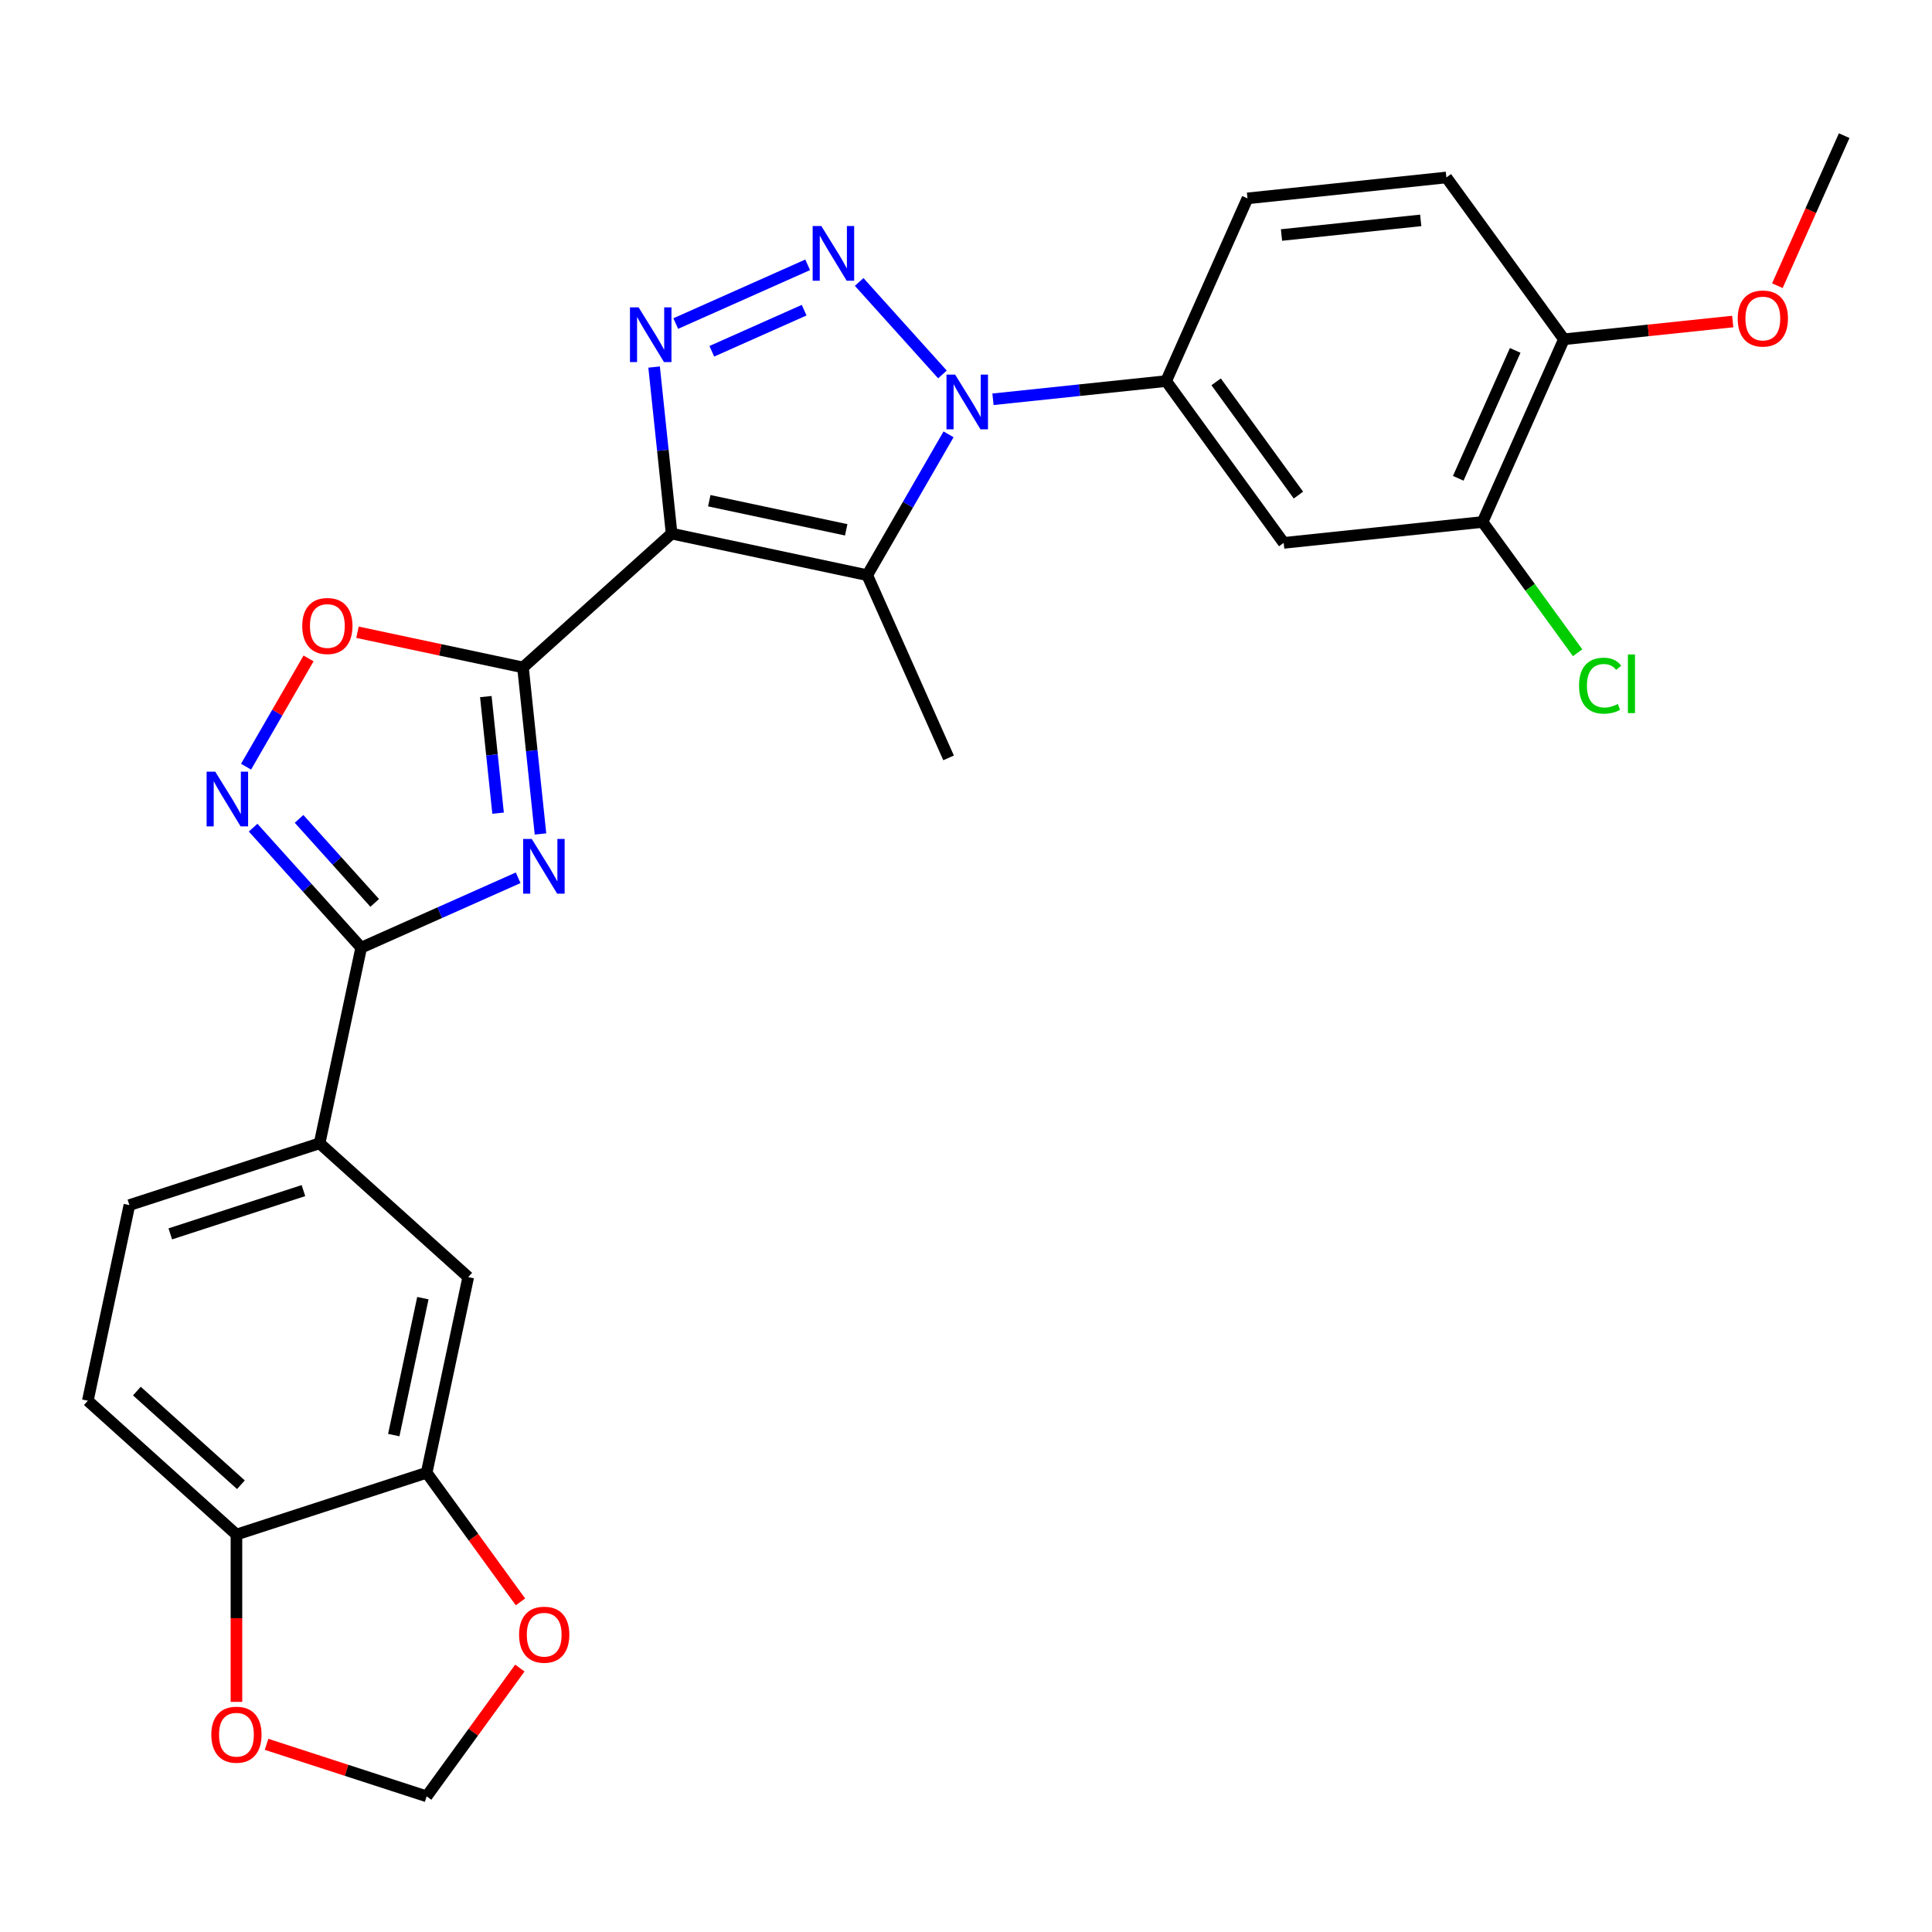 <?xml version='1.0' encoding='iso-8859-1'?>
<svg version='1.1' baseProfile='full'
              xmlns='http://www.w3.org/2000/svg'
                      xmlns:rdkit='http://www.rdkit.org/xml'
                      xmlns:xlink='http://www.w3.org/1999/xlink'
                  xml:space='preserve'
width='1000px' height='1000px' viewBox='0 0 1000 1000'>
<!-- END OF HEADER -->
<rect style='opacity:1.0;fill:#FFFFFF;stroke:none' width='1000' height='1000' x='0' y='0'> </rect>
<path class='bond-1' d='M 347.626,276.192 L 270.698,345.458' style='fill:none;fill-rule:evenodd;stroke:#000000;stroke-width:6px;stroke-linecap:butt;stroke-linejoin:miter;stroke-opacity:1' />
<path class='bond-3' d='M 347.626,276.192 L 343.096,233.09' style='fill:none;fill-rule:evenodd;stroke:#000000;stroke-width:6px;stroke-linecap:butt;stroke-linejoin:miter;stroke-opacity:1' />
<path class='bond-3' d='M 343.096,233.09 L 338.566,189.989' style='fill:none;fill-rule:evenodd;stroke:#0000FF;stroke-width:6px;stroke-linecap:butt;stroke-linejoin:miter;stroke-opacity:1' />
<path class='bond-4' d='M 347.626,276.192 L 448.881,297.714' style='fill:none;fill-rule:evenodd;stroke:#000000;stroke-width:6px;stroke-linecap:butt;stroke-linejoin:miter;stroke-opacity:1' />
<path class='bond-4' d='M 367.119,259.169 L 437.998,274.235' style='fill:none;fill-rule:evenodd;stroke:#000000;stroke-width:6px;stroke-linecap:butt;stroke-linejoin:miter;stroke-opacity:1' />
<path class='bond-0' d='M 418.045,137.071 L 349.769,167.47' style='fill:none;fill-rule:evenodd;stroke:#0000FF;stroke-width:6px;stroke-linecap:butt;stroke-linejoin:miter;stroke-opacity:1' />
<path class='bond-0' d='M 416.225,160.544 L 368.431,181.823' style='fill:none;fill-rule:evenodd;stroke:#0000FF;stroke-width:6px;stroke-linecap:butt;stroke-linejoin:miter;stroke-opacity:1' />
<path class='bond-28' d='M 444.701,145.939 L 487.81,193.816' style='fill:none;fill-rule:evenodd;stroke:#0000FF;stroke-width:6px;stroke-linecap:butt;stroke-linejoin:miter;stroke-opacity:1' />
<path class='bond-5' d='M 270.698,345.458 L 275.228,388.559' style='fill:none;fill-rule:evenodd;stroke:#000000;stroke-width:6px;stroke-linecap:butt;stroke-linejoin:miter;stroke-opacity:1' />
<path class='bond-5' d='M 275.228,388.559 L 279.758,431.661' style='fill:none;fill-rule:evenodd;stroke:#0000FF;stroke-width:6px;stroke-linecap:butt;stroke-linejoin:miter;stroke-opacity:1' />
<path class='bond-5' d='M 251.467,360.553 L 254.638,390.723' style='fill:none;fill-rule:evenodd;stroke:#000000;stroke-width:6px;stroke-linecap:butt;stroke-linejoin:miter;stroke-opacity:1' />
<path class='bond-5' d='M 254.638,390.723 L 257.809,420.894' style='fill:none;fill-rule:evenodd;stroke:#0000FF;stroke-width:6px;stroke-linecap:butt;stroke-linejoin:miter;stroke-opacity:1' />
<path class='bond-8' d='M 270.698,345.458 L 227.864,336.354' style='fill:none;fill-rule:evenodd;stroke:#000000;stroke-width:6px;stroke-linecap:butt;stroke-linejoin:miter;stroke-opacity:1' />
<path class='bond-8' d='M 227.864,336.354 L 185.03,327.249' style='fill:none;fill-rule:evenodd;stroke:#FF0000;stroke-width:6px;stroke-linecap:butt;stroke-linejoin:miter;stroke-opacity:1' />
<path class='bond-2' d='M 490.971,224.813 L 469.926,261.264' style='fill:none;fill-rule:evenodd;stroke:#0000FF;stroke-width:6px;stroke-linecap:butt;stroke-linejoin:miter;stroke-opacity:1' />
<path class='bond-2' d='M 469.926,261.264 L 448.881,297.714' style='fill:none;fill-rule:evenodd;stroke:#000000;stroke-width:6px;stroke-linecap:butt;stroke-linejoin:miter;stroke-opacity:1' />
<path class='bond-9' d='M 513.968,206.665 L 558.779,201.955' style='fill:none;fill-rule:evenodd;stroke:#0000FF;stroke-width:6px;stroke-linecap:butt;stroke-linejoin:miter;stroke-opacity:1' />
<path class='bond-9' d='M 558.779,201.955 L 603.59,197.245' style='fill:none;fill-rule:evenodd;stroke:#000000;stroke-width:6px;stroke-linecap:butt;stroke-linejoin:miter;stroke-opacity:1' />
<path class='bond-24' d='M 448.881,297.714 L 490.986,392.282' style='fill:none;fill-rule:evenodd;stroke:#000000;stroke-width:6px;stroke-linecap:butt;stroke-linejoin:miter;stroke-opacity:1' />
<path class='bond-6' d='M 268.19,454.342 L 227.57,472.428' style='fill:none;fill-rule:evenodd;stroke:#0000FF;stroke-width:6px;stroke-linecap:butt;stroke-linejoin:miter;stroke-opacity:1' />
<path class='bond-6' d='M 227.57,472.428 L 186.95,490.513' style='fill:none;fill-rule:evenodd;stroke:#000000;stroke-width:6px;stroke-linecap:butt;stroke-linejoin:miter;stroke-opacity:1' />
<path class='bond-11' d='M 186.95,490.513 L 165.428,591.768' style='fill:none;fill-rule:evenodd;stroke:#000000;stroke-width:6px;stroke-linecap:butt;stroke-linejoin:miter;stroke-opacity:1' />
<path class='bond-29' d='M 186.95,490.513 L 158.981,459.45' style='fill:none;fill-rule:evenodd;stroke:#000000;stroke-width:6px;stroke-linecap:butt;stroke-linejoin:miter;stroke-opacity:1' />
<path class='bond-29' d='M 158.981,459.45 L 131.012,428.387' style='fill:none;fill-rule:evenodd;stroke:#0000FF;stroke-width:6px;stroke-linecap:butt;stroke-linejoin:miter;stroke-opacity:1' />
<path class='bond-29' d='M 193.945,467.34 L 174.367,445.596' style='fill:none;fill-rule:evenodd;stroke:#000000;stroke-width:6px;stroke-linecap:butt;stroke-linejoin:miter;stroke-opacity:1' />
<path class='bond-29' d='M 174.367,445.596 L 154.788,423.852' style='fill:none;fill-rule:evenodd;stroke:#0000FF;stroke-width:6px;stroke-linecap:butt;stroke-linejoin:miter;stroke-opacity:1' />
<path class='bond-7' d='M 127.353,396.836 L 143.529,368.818' style='fill:none;fill-rule:evenodd;stroke:#0000FF;stroke-width:6px;stroke-linecap:butt;stroke-linejoin:miter;stroke-opacity:1' />
<path class='bond-7' d='M 143.529,368.818 L 159.706,340.8' style='fill:none;fill-rule:evenodd;stroke:#FF0000;stroke-width:6px;stroke-linecap:butt;stroke-linejoin:miter;stroke-opacity:1' />
<path class='bond-10' d='M 603.59,197.245 L 664.436,280.992' style='fill:none;fill-rule:evenodd;stroke:#000000;stroke-width:6px;stroke-linecap:butt;stroke-linejoin:miter;stroke-opacity:1' />
<path class='bond-10' d='M 629.467,197.638 L 672.059,256.261' style='fill:none;fill-rule:evenodd;stroke:#000000;stroke-width:6px;stroke-linecap:butt;stroke-linejoin:miter;stroke-opacity:1' />
<path class='bond-20' d='M 603.59,197.245 L 645.695,102.677' style='fill:none;fill-rule:evenodd;stroke:#000000;stroke-width:6px;stroke-linecap:butt;stroke-linejoin:miter;stroke-opacity:1' />
<path class='bond-13' d='M 664.436,280.992 L 767.387,270.172' style='fill:none;fill-rule:evenodd;stroke:#000000;stroke-width:6px;stroke-linecap:butt;stroke-linejoin:miter;stroke-opacity:1' />
<path class='bond-14' d='M 165.428,591.768 L 242.356,661.035' style='fill:none;fill-rule:evenodd;stroke:#000000;stroke-width:6px;stroke-linecap:butt;stroke-linejoin:miter;stroke-opacity:1' />
<path class='bond-21' d='M 165.428,591.768 L 66.977,623.757' style='fill:none;fill-rule:evenodd;stroke:#000000;stroke-width:6px;stroke-linecap:butt;stroke-linejoin:miter;stroke-opacity:1' />
<path class='bond-21' d='M 157.058,616.256 L 88.142,638.649' style='fill:none;fill-rule:evenodd;stroke:#000000;stroke-width:6px;stroke-linecap:butt;stroke-linejoin:miter;stroke-opacity:1' />
<path class='bond-12' d='M 220.834,762.29 L 242.356,661.035' style='fill:none;fill-rule:evenodd;stroke:#000000;stroke-width:6px;stroke-linecap:butt;stroke-linejoin:miter;stroke-opacity:1' />
<path class='bond-12' d='M 203.811,742.797 L 218.877,671.918' style='fill:none;fill-rule:evenodd;stroke:#000000;stroke-width:6px;stroke-linecap:butt;stroke-linejoin:miter;stroke-opacity:1' />
<path class='bond-16' d='M 220.834,762.29 L 245.115,795.71' style='fill:none;fill-rule:evenodd;stroke:#000000;stroke-width:6px;stroke-linecap:butt;stroke-linejoin:miter;stroke-opacity:1' />
<path class='bond-16' d='M 245.115,795.71 L 269.395,829.129' style='fill:none;fill-rule:evenodd;stroke:#FF0000;stroke-width:6px;stroke-linecap:butt;stroke-linejoin:miter;stroke-opacity:1' />
<path class='bond-31' d='M 220.834,762.29 L 122.383,794.279' style='fill:none;fill-rule:evenodd;stroke:#000000;stroke-width:6px;stroke-linecap:butt;stroke-linejoin:miter;stroke-opacity:1' />
<path class='bond-25' d='M 767.387,270.172 L 791.98,304.021' style='fill:none;fill-rule:evenodd;stroke:#000000;stroke-width:6px;stroke-linecap:butt;stroke-linejoin:miter;stroke-opacity:1' />
<path class='bond-25' d='M 791.98,304.021 L 816.573,337.871' style='fill:none;fill-rule:evenodd;stroke:#00CC00;stroke-width:6px;stroke-linecap:butt;stroke-linejoin:miter;stroke-opacity:1' />
<path class='bond-30' d='M 767.387,270.172 L 809.491,175.604' style='fill:none;fill-rule:evenodd;stroke:#000000;stroke-width:6px;stroke-linecap:butt;stroke-linejoin:miter;stroke-opacity:1' />
<path class='bond-30' d='M 754.789,247.566 L 784.262,181.368' style='fill:none;fill-rule:evenodd;stroke:#000000;stroke-width:6px;stroke-linecap:butt;stroke-linejoin:miter;stroke-opacity:1' />
<path class='bond-15' d='M 122.383,794.279 L 45.455,725.012' style='fill:none;fill-rule:evenodd;stroke:#000000;stroke-width:6px;stroke-linecap:butt;stroke-linejoin:miter;stroke-opacity:1' />
<path class='bond-15' d='M 124.697,768.503 L 70.847,720.016' style='fill:none;fill-rule:evenodd;stroke:#000000;stroke-width:6px;stroke-linecap:butt;stroke-linejoin:miter;stroke-opacity:1' />
<path class='bond-17' d='M 122.383,794.279 L 122.383,837.583' style='fill:none;fill-rule:evenodd;stroke:#000000;stroke-width:6px;stroke-linecap:butt;stroke-linejoin:miter;stroke-opacity:1' />
<path class='bond-17' d='M 122.383,837.583 L 122.383,880.888' style='fill:none;fill-rule:evenodd;stroke:#FF0000;stroke-width:6px;stroke-linecap:butt;stroke-linejoin:miter;stroke-opacity:1' />
<path class='bond-18' d='M 269.076,863.385 L 244.955,896.585' style='fill:none;fill-rule:evenodd;stroke:#FF0000;stroke-width:6px;stroke-linecap:butt;stroke-linejoin:miter;stroke-opacity:1' />
<path class='bond-18' d='M 244.955,896.585 L 220.834,929.785' style='fill:none;fill-rule:evenodd;stroke:#000000;stroke-width:6px;stroke-linecap:butt;stroke-linejoin:miter;stroke-opacity:1' />
<path class='bond-32' d='M 137.971,902.861 L 179.402,916.323' style='fill:none;fill-rule:evenodd;stroke:#FF0000;stroke-width:6px;stroke-linecap:butt;stroke-linejoin:miter;stroke-opacity:1' />
<path class='bond-32' d='M 179.402,916.323 L 220.834,929.785' style='fill:none;fill-rule:evenodd;stroke:#000000;stroke-width:6px;stroke-linecap:butt;stroke-linejoin:miter;stroke-opacity:1' />
<path class='bond-19' d='M 809.491,175.604 L 748.645,91.856' style='fill:none;fill-rule:evenodd;stroke:#000000;stroke-width:6px;stroke-linecap:butt;stroke-linejoin:miter;stroke-opacity:1' />
<path class='bond-26' d='M 809.491,175.604 L 853.172,171.013' style='fill:none;fill-rule:evenodd;stroke:#000000;stroke-width:6px;stroke-linecap:butt;stroke-linejoin:miter;stroke-opacity:1' />
<path class='bond-26' d='M 853.172,171.013 L 896.853,166.422' style='fill:none;fill-rule:evenodd;stroke:#FF0000;stroke-width:6px;stroke-linecap:butt;stroke-linejoin:miter;stroke-opacity:1' />
<path class='bond-23' d='M 645.695,102.677 L 748.645,91.856' style='fill:none;fill-rule:evenodd;stroke:#000000;stroke-width:6px;stroke-linecap:butt;stroke-linejoin:miter;stroke-opacity:1' />
<path class='bond-23' d='M 663.301,121.644 L 735.366,114.07' style='fill:none;fill-rule:evenodd;stroke:#000000;stroke-width:6px;stroke-linecap:butt;stroke-linejoin:miter;stroke-opacity:1' />
<path class='bond-22' d='M 66.977,623.757 L 45.455,725.012' style='fill:none;fill-rule:evenodd;stroke:#000000;stroke-width:6px;stroke-linecap:butt;stroke-linejoin:miter;stroke-opacity:1' />
<path class='bond-27' d='M 919.969,147.875 L 937.257,109.045' style='fill:none;fill-rule:evenodd;stroke:#FF0000;stroke-width:6px;stroke-linecap:butt;stroke-linejoin:miter;stroke-opacity:1' />
<path class='bond-27' d='M 937.257,109.045 L 954.545,70.216' style='fill:none;fill-rule:evenodd;stroke:#000000;stroke-width:6px;stroke-linecap:butt;stroke-linejoin:miter;stroke-opacity:1' />
<path  class='atom-1' d='M 425.113 116.977
L 434.393 131.977
Q 435.313 133.457, 436.793 136.137
Q 438.273 138.817, 438.353 138.977
L 438.353 116.977
L 442.113 116.977
L 442.113 145.297
L 438.233 145.297
L 428.273 128.897
Q 427.113 126.977, 425.873 124.777
Q 424.673 122.577, 424.313 121.897
L 424.313 145.297
L 420.633 145.297
L 420.633 116.977
L 425.113 116.977
' fill='#0000FF'/>
<path  class='atom-3' d='M 494.38 193.905
L 503.66 208.905
Q 504.58 210.385, 506.06 213.065
Q 507.54 215.745, 507.62 215.905
L 507.62 193.905
L 511.38 193.905
L 511.38 222.225
L 507.5 222.225
L 497.54 205.825
Q 496.38 203.905, 495.14 201.705
Q 493.94 199.505, 493.58 198.825
L 493.58 222.225
L 489.9 222.225
L 489.9 193.905
L 494.38 193.905
' fill='#0000FF'/>
<path  class='atom-4' d='M 330.546 159.081
L 339.826 174.081
Q 340.746 175.561, 342.226 178.241
Q 343.706 180.921, 343.786 181.081
L 343.786 159.081
L 347.546 159.081
L 347.546 187.401
L 343.666 187.401
L 333.706 171.001
Q 332.546 169.081, 331.306 166.881
Q 330.106 164.681, 329.746 164.001
L 329.746 187.401
L 326.066 187.401
L 326.066 159.081
L 330.546 159.081
' fill='#0000FF'/>
<path  class='atom-6' d='M 275.258 434.248
L 284.538 449.248
Q 285.458 450.728, 286.938 453.408
Q 288.418 456.088, 288.498 456.248
L 288.498 434.248
L 292.258 434.248
L 292.258 462.568
L 288.378 462.568
L 278.418 446.168
Q 277.258 444.248, 276.018 442.048
Q 274.818 439.848, 274.458 439.168
L 274.458 462.568
L 270.778 462.568
L 270.778 434.248
L 275.258 434.248
' fill='#0000FF'/>
<path  class='atom-8' d='M 111.424 399.424
L 120.704 414.424
Q 121.624 415.904, 123.104 418.584
Q 124.584 421.264, 124.664 421.424
L 124.664 399.424
L 128.424 399.424
L 128.424 427.744
L 124.544 427.744
L 114.584 411.344
Q 113.424 409.424, 112.184 407.224
Q 110.984 405.024, 110.624 404.344
L 110.624 427.744
L 106.944 427.744
L 106.944 399.424
L 111.424 399.424
' fill='#0000FF'/>
<path  class='atom-9' d='M 156.442 324.016
Q 156.442 317.216, 159.802 313.416
Q 163.162 309.616, 169.442 309.616
Q 175.722 309.616, 179.082 313.416
Q 182.442 317.216, 182.442 324.016
Q 182.442 330.896, 179.042 334.816
Q 175.642 338.696, 169.442 338.696
Q 163.202 338.696, 159.802 334.816
Q 156.442 330.936, 156.442 324.016
M 169.442 335.496
Q 173.762 335.496, 176.082 332.616
Q 178.442 329.696, 178.442 324.016
Q 178.442 318.456, 176.082 315.656
Q 173.762 312.816, 169.442 312.816
Q 165.122 312.816, 162.762 315.616
Q 160.442 318.416, 160.442 324.016
Q 160.442 329.736, 162.762 332.616
Q 165.122 335.496, 169.442 335.496
' fill='#FF0000'/>
<path  class='atom-17' d='M 268.68 846.117
Q 268.68 839.317, 272.04 835.517
Q 275.4 831.717, 281.68 831.717
Q 287.96 831.717, 291.32 835.517
Q 294.68 839.317, 294.68 846.117
Q 294.68 852.997, 291.28 856.917
Q 287.88 860.797, 281.68 860.797
Q 275.44 860.797, 272.04 856.917
Q 268.68 853.037, 268.68 846.117
M 281.68 857.597
Q 286 857.597, 288.32 854.717
Q 290.68 851.797, 290.68 846.117
Q 290.68 840.557, 288.32 837.757
Q 286 834.917, 281.68 834.917
Q 277.36 834.917, 275 837.717
Q 272.68 840.517, 272.68 846.117
Q 272.68 851.837, 275 854.717
Q 277.36 857.597, 281.68 857.597
' fill='#FF0000'/>
<path  class='atom-18' d='M 109.383 897.876
Q 109.383 891.076, 112.743 887.276
Q 116.103 883.476, 122.383 883.476
Q 128.663 883.476, 132.023 887.276
Q 135.383 891.076, 135.383 897.876
Q 135.383 904.756, 131.983 908.676
Q 128.583 912.556, 122.383 912.556
Q 116.143 912.556, 112.743 908.676
Q 109.383 904.796, 109.383 897.876
M 122.383 909.356
Q 126.703 909.356, 129.023 906.476
Q 131.383 903.556, 131.383 897.876
Q 131.383 892.316, 129.023 889.516
Q 126.703 886.676, 122.383 886.676
Q 118.063 886.676, 115.703 889.476
Q 113.383 892.276, 113.383 897.876
Q 113.383 903.596, 115.703 906.476
Q 118.063 909.356, 122.383 909.356
' fill='#FF0000'/>
<path  class='atom-26' d='M 817.313 354.899
Q 817.313 347.859, 820.593 344.179
Q 823.913 340.459, 830.193 340.459
Q 836.033 340.459, 839.153 344.579
L 836.513 346.739
Q 834.233 343.739, 830.193 343.739
Q 825.913 343.739, 823.633 346.619
Q 821.393 349.459, 821.393 354.899
Q 821.393 360.499, 823.713 363.379
Q 826.073 366.259, 830.633 366.259
Q 833.753 366.259, 837.393 364.379
L 838.513 367.379
Q 837.033 368.339, 834.793 368.899
Q 832.553 369.459, 830.073 369.459
Q 823.913 369.459, 820.593 365.699
Q 817.313 361.939, 817.313 354.899
' fill='#00CC00'/>
<path  class='atom-26' d='M 842.593 338.739
L 846.273 338.739
L 846.273 369.099
L 842.593 369.099
L 842.593 338.739
' fill='#00CC00'/>
<path  class='atom-27' d='M 899.441 164.863
Q 899.441 158.063, 902.801 154.263
Q 906.161 150.463, 912.441 150.463
Q 918.721 150.463, 922.081 154.263
Q 925.441 158.063, 925.441 164.863
Q 925.441 171.743, 922.041 175.663
Q 918.641 179.543, 912.441 179.543
Q 906.201 179.543, 902.801 175.663
Q 899.441 171.783, 899.441 164.863
M 912.441 176.343
Q 916.761 176.343, 919.081 173.463
Q 921.441 170.543, 921.441 164.863
Q 921.441 159.303, 919.081 156.503
Q 916.761 153.663, 912.441 153.663
Q 908.121 153.663, 905.761 156.463
Q 903.441 159.263, 903.441 164.863
Q 903.441 170.583, 905.761 173.463
Q 908.121 176.343, 912.441 176.343
' fill='#FF0000'/>
</svg>
